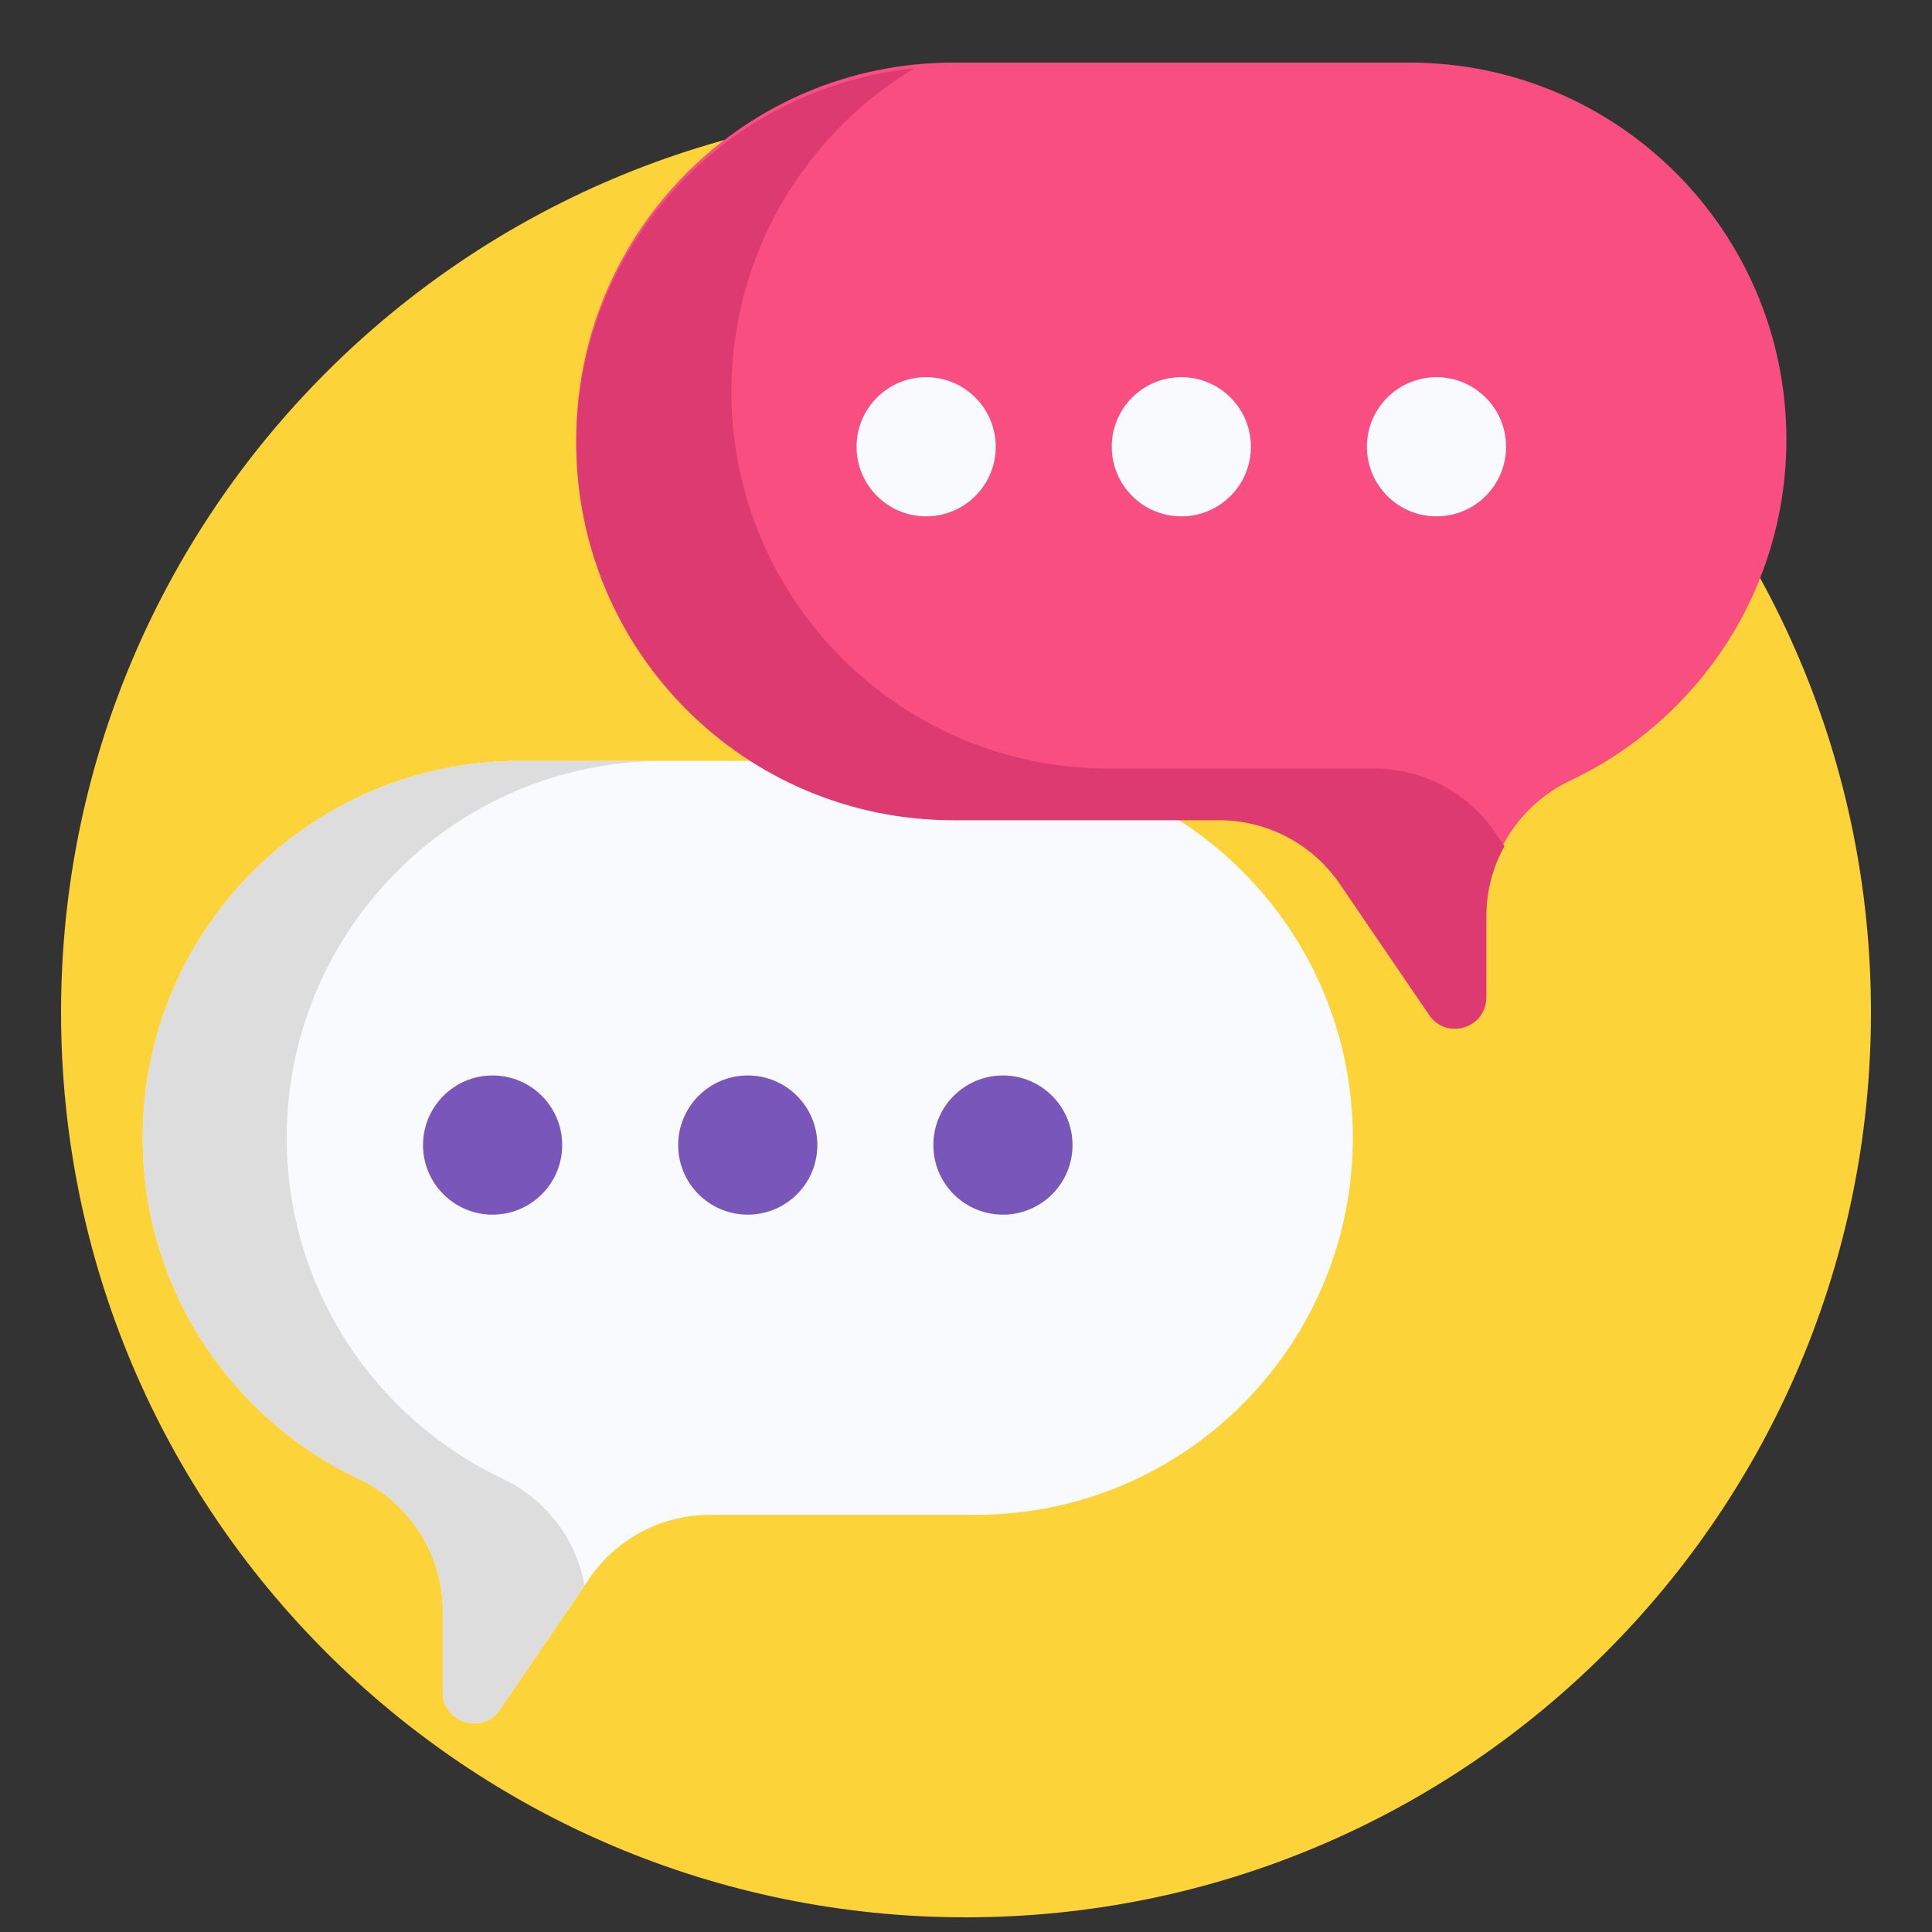 <?xml version="1.0" encoding="UTF-8" standalone="no"?>
<!-- Created with Inkscape (http://www.inkscape.org/) -->

<svg
   width="40mm"
   height="40mm"
   viewBox="0 0 40 40"
   version="1.1"
   id="svg5"
   inkscape:version="1.1.1 (3bf5ae0d25, 2021-09-20)"
   sodipodi:docname="icon-how-it-works-communication.svg"
   xmlns:inkscape="http://www.inkscape.org/namespaces/inkscape"
   xmlns:sodipodi="http://sodipodi.sourceforge.net/DTD/sodipodi-0.dtd"
   xmlns="http://www.w3.org/2000/svg"
   xmlns:svg="http://www.w3.org/2000/svg">
  <rect x="0" y="0" width="40" height="40" fill="#333333" stroke="none"/>
  <sodipodi:namedview
     id="namedview7"
     pagecolor="#ffffff"
     bordercolor="#666666"
     borderopacity="1.0"
     inkscape:pageshadow="2"
     inkscape:pageopacity="0.0"
     inkscape:pagecheckerboard="0"
     inkscape:document-units="mm"
     showgrid="false"
     fit-margin-top="0"
     fit-margin-left="0"
     fit-margin-right="0"
     fit-margin-bottom="0"
     inkscape:zoom="2.6547419"
     inkscape:cx="50.66406"
     inkscape:cy="101.89315"
     inkscape:window-width="1920"
     inkscape:window-height="1017"
     inkscape:window-x="-8"
     inkscape:window-y="-8"
     inkscape:window-maximized="1"
     inkscape:current-layer="layer1" />
  <defs
     id="defs2" />
  <g
     inkscape:label="Ebene 1"
     inkscape:groupmode="layer"
     id="layer1"
     transform="translate(-73.796,-83.27)">
    <g
       id="g99981"
       transform="matrix(0.075,0,0,0.075,75.06,84.566)">
      <path
         d="M 499.629,262.184 C 499.629,400.152 387.785,512 249.816,512 111.848,512 0,400.152 0,262.184 0,124.215 111.848,12.371 249.816,12.371 c 137.969,0 249.812,111.844 249.812,249.812 z m 0,0"
         fill="#fdd33a"
         id="path99939" />
      <path
         d="m 252.539,192.766 h -125.938 c -57.473,0 -104.062,46.59 -104.062,104.062 0,41.574 24.383,77.453 59.625,94.121 14.152,6.695 23.23,20.891 23.23,36.547 v 22.324 c 0,8.488 10.969,11.871 15.746,4.859 l 24.652,-36.156 c 7.523,-11.031 20.012,-17.633 33.363,-17.633 h 73.383 c 57.473,0 104.062,-46.59 104.062,-104.062 -0.004,-57.473 -46.594,-104.062 -104.062,-104.062 z m 0,0"
         fill="#f8fafd"
         id="path99941" />
      <path
         d="M 121.93,390.949 C 86.688,374.281 62.305,338.402 62.305,296.828 c 0,-57.473 46.59,-104.062 104.063,-104.062 h -39.766 c -57.473,0 -104.062,46.59 -104.062,104.062 0,41.574 24.379,77.453 59.621,94.121 14.156,6.695 23.23,20.891 23.23,36.547 v 22.324 c 0,8.488 10.969,11.871 15.75,4.859 l 23.363,-34.27 c -2.281,-12.75 -10.598,-23.797 -22.574,-29.461 z m 0,0"
         fill="#dddddd"
         id="path99943" />
      <path
         d="m 138.34,298.816 c 0,10.609 -8.598,19.211 -19.207,19.211 -10.609,0 -19.211,-8.602 -19.211,-19.211 0,-10.609 8.602,-19.211 19.211,-19.211 10.609,0 19.207,8.602 19.207,19.211 z m 0,0"
         fill="#7956ba"
         id="path99945" />
      <path
         d="m 208.781,298.816 c 0,10.609 -8.602,19.211 -19.211,19.211 -10.609,0 -19.211,-8.602 -19.211,-19.211 0,-10.609 8.602,-19.211 19.211,-19.211 10.609,0 19.211,8.602 19.211,19.211 z m 0,0"
         fill="#7956ba"
         id="path99947" />
      <path
         d="m 279.219,298.816 c 0,10.609 -8.602,19.211 -19.211,19.211 -10.609,0 -19.211,-8.602 -19.211,-19.211 0,-10.609 8.602,-19.211 19.211,-19.211 10.609,0 19.211,8.602 19.211,19.211 z m 0,0"
         fill="#7956ba"
         id="path99949" />
      <path
         d="m 246.289,0 h 125.934 c 57.473,0 104.062,46.59 104.062,104.062 0,41.574 -24.379,77.449 -59.621,94.121 -14.156,6.695 -23.23,20.891 -23.23,36.547 v 22.324 c 0,8.484 -10.969,11.871 -15.75,4.859 L 353.031,225.754 C 345.512,214.723 333.023,208.125 319.668,208.125 h -73.379 c -57.473,0 -104.062,-46.59 -104.062,-104.062 C 142.227,46.59 188.816,0 246.289,0 Z m 0,0"
         fill="#f84e82"
         id="path99951" />
      <path
         d="m 362.496,194.871 h -73.383 c -57.473,0 -104.062,-46.594 -104.062,-104.062 0,-37.887 20.25,-71.043 50.516,-89.242 -52.434,5.367 -93.34,49.664 -93.34,103.516 0,57.473 46.59,104.062 104.062,104.062 h 73.383 c 13.352,0 25.84,6.602 33.359,17.633 l 24.652,36.156 c 4.781,7.012 15.75,3.629 15.75,-4.859 V 235.75 c 0,-6.945 1.793,-13.602 5.02,-19.445 l -2.598,-3.801 c -7.52,-11.035 -20.008,-17.633 -33.359,-17.633 z m 0,0"
         fill="#dd3a71"
         id="path99953" />
      <g
         fill="#f8fafd"
         id="g99961">
        <path
           d="m 398.906,106.051 c 0,10.609 -8.602,19.211 -19.211,19.211 -10.609,0 -19.211,-8.602 -19.211,-19.211 0,-10.609 8.602,-19.211 19.211,-19.211 10.609,0 19.211,8.602 19.211,19.211 z m 0,0"
           id="path99955" />
        <path
           d="m 328.465,106.051 c 0,10.609 -8.598,19.211 -19.207,19.211 -10.609,0 -19.211,-8.602 -19.211,-19.211 0,-10.609 8.602,-19.211 19.211,-19.211 10.609,0 19.207,8.602 19.207,19.211 z m 0,0"
           id="path99957" />
        <path
           d="m 258.027,106.051 c 0,10.609 -8.602,19.211 -19.211,19.211 -10.609,0 -19.211,-8.602 -19.211,-19.211 0,-10.609 8.602,-19.211 19.211,-19.211 10.609,0 19.211,8.602 19.211,19.211 z m 0,0"
           id="path99959" />
      </g>
    </g>
  </g>
</svg>
